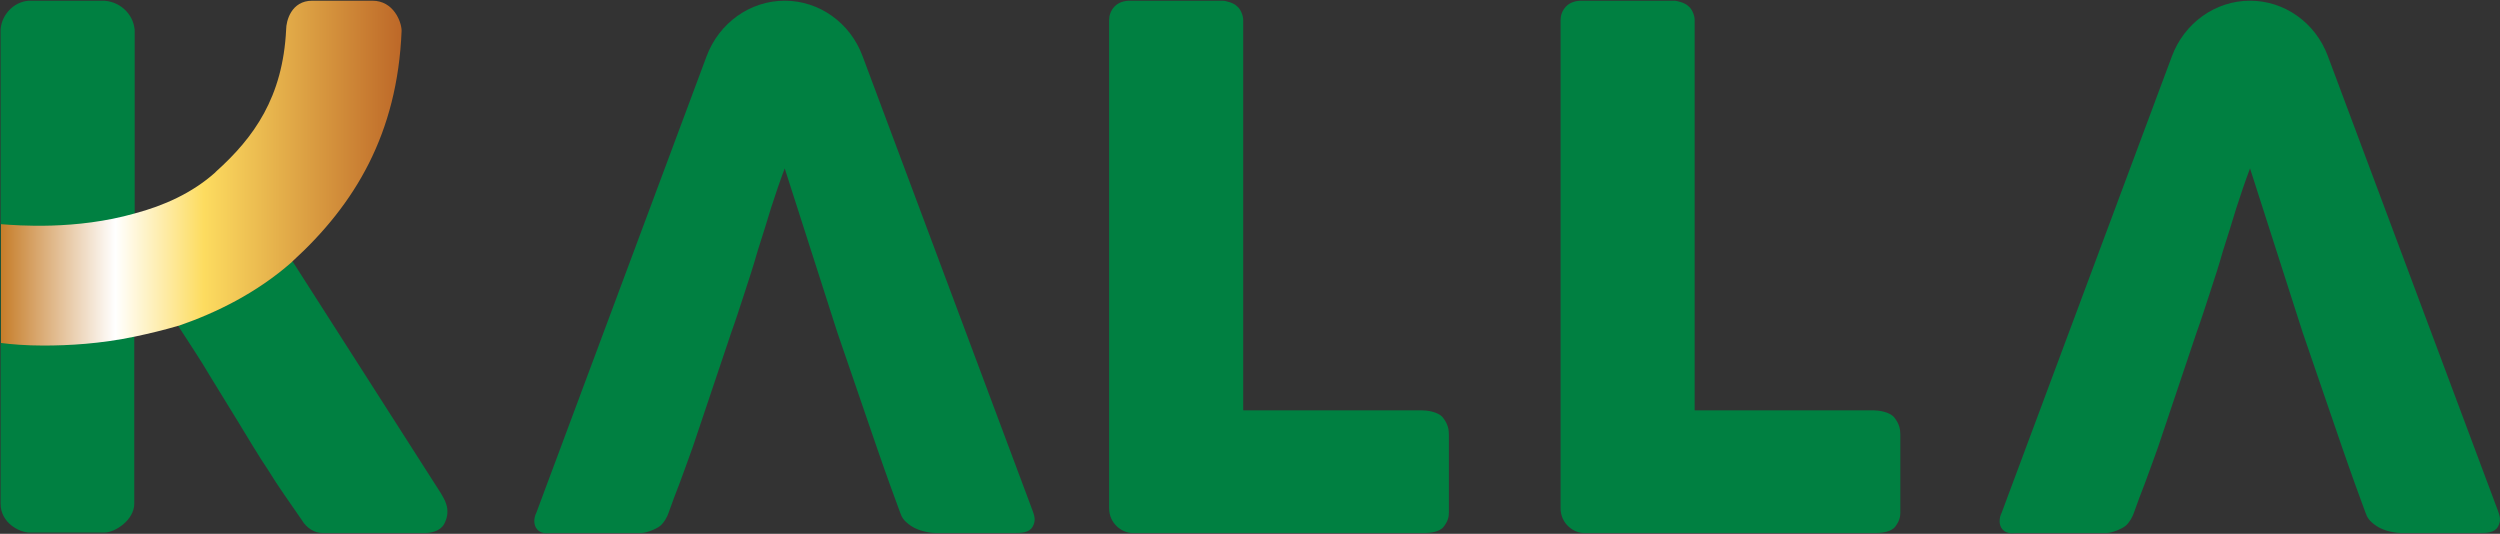 <svg xmlns:xlink="http://www.w3.org/1999/xlink" xmlns="http://www.w3.org/2000/svg" width="3400" height="726" viewBox="0 0 3400 726" fill="none"><rect x="0" y="0" width="3400" height="726" fill="#333333" stroke="none"/><div xmlns="" id="in-page-channel-node-id" data-channel-name="in_page_channel_RYOxyr"/><script xmlns=""/>
<path d="M1404.37 694.64L1173.04 76.218C1156.15 30.719 1113.94 0.97 1067.22 0.97C1019.94 0.97 977.73 31.302 960.85 76.801L729.458 697.25C726.081 703.66 724.879 714 730.903 720.38C736.927 726.77 744.899 724.87 749.965 724.87H872.327C878.921 724.87 892.399 719.61 897.8 715.22C903.2 710.83 907.59 702.66 909.33 697.25C914.96 680.91 918.07 673.54 924.26 657.207C930.45 640.874 936.08 624.541 942.27 607.625L994.62 451.878C1000.81 434.961 1006.44 416.878 1012.63 398.212C1018.82 379.546 1025.01 360.296 1030.64 340.463C1036.83 321.213 1043.02 301.38 1048.65 282.714C1054.84 263.465 1061.03 245.382 1067.22 229.048L1138.7 451.878L1192.17 607.625C1197.8 624.541 1203.99 640.874 1209.62 657.207C1215.81 673.54 1218.06 680.91 1224.25 697.25C1226.5 703.66 1229.01 708.45 1239.26 715.38C1249.52 722.32 1264.99 724.87 1272.31 724.87H1380.08C1388.52 724.87 1399.52 724.87 1404.37 716.32C1409.23 707.76 1406.63 701.06 1404.37 694.64Z" fill="#008041"/>
<path d="M3397.21 694.64L3165.87 76.218C3148.98 30.719 3106.77 0.97 3060.05 0.97C3012.78 0.97 2970.56 31.302 2953.68 76.801L2722.29 697.25C2718.91 703.66 2717.71 714 2723.73 720.38C2729.76 726.77 2737.73 724.87 2742.8 724.87H2865.16C2871.75 724.87 2885.23 719.61 2890.63 715.22C2896.03 710.83 2900.42 702.66 2902.16 697.25C2907.79 680.91 2910.9 673.54 2917.09 657.207C2923.28 640.874 2928.91 624.541 2935.1 607.625L2987.45 451.878C2993.64 434.961 2999.27 416.878 3005.46 398.212C3011.65 379.546 3017.84 360.296 3023.47 340.463C3029.66 321.213 3035.85 301.38 3041.48 282.714C3047.67 263.465 3053.86 245.382 3060.05 229.048L3131.54 451.878L3185 607.625C3190.63 624.541 3196.82 640.874 3202.45 657.207C3208.64 673.54 3210.89 680.91 3217.08 697.25C3219.33 703.66 3221.84 708.45 3232.1 715.38C3242.35 722.32 3257.82 724.87 3265.14 724.87H3372.91C3381.35 724.87 3392.35 724.87 3397.21 716.32C3402.06 707.76 3399.46 701.06 3397.21 694.64Z" fill="#008041"/>
<path d="M1962.54 568.139C1955.93 559.512 1939.18 558.078 1934.12 558.078H1690.75V27.255C1690.75 20.839 1686.97 11.68 1681.91 8.18C1677.97 4.097 1667.48 0.97 1662.42 0.97H1536.51C1529.2 0.97 1521.29 3.13 1515.83 8.794C1510.37 14.458 1508.39 21.422 1508.39 27.255V691.04C1508.39 712.83 1526.85 724.87 1539.79 724.87H1937.98C1944.17 724.87 1957.78 723.89 1963.61 716.11C1969.45 708.33 1970.48 702.69 1970.48 696.86V591.362C1970.48 583.692 1969.15 576.766 1962.54 568.139Z" fill="#008041"/>
<path d="M2576.53 568.139C2569.92 559.512 2553.17 558.078 2548.1 558.078H2304.74V27.255C2304.74 20.839 2300.96 11.68 2295.9 8.18C2291.96 4.097 2281.47 0.97 2276.4 0.97H2150.5C2143.18 0.97 2135.28 3.13 2129.82 8.794C2124.35 14.458 2122.38 21.422 2122.38 27.255V691.04C2122.38 712.83 2140.83 724.87 2153.78 724.87H2551.97C2558.16 724.87 2571.76 723.89 2577.6 716.11C2583.44 708.33 2584.47 702.69 2584.47 696.86V591.362C2584.47 583.692 2583.14 576.766 2576.53 568.139Z" fill="#008041"/>
<path d="M599.819 671.17L397.598 355.046C397.035 355.629 397.035 355.629 395.909 356.796C348.631 398.212 294.598 425.044 242.254 443.127C258.014 467.627 272.648 489.21 285.593 511.376C299.101 533.542 312.046 554.542 324.992 575.542C338.5 597.708 350.882 618.707 364.953 639.707C378.461 661.873 394.221 683.46 410.543 707.37C413.92 713.21 418.423 717.29 422.925 720.21C428.554 723.71 433.619 724.87 438.685 724.87H578.648C585.965 724.87 599.024 722.37 604.198 712.39C614.915 691.72 602.633 677.003 599.819 671.17Z" fill="#008041"/>
<path d="M183.156 290.297V41.363C183.156 40.213 182.903 38.403 182.488 36.206C179.136 18.479 164.599 4.782 146.836 1.618C144.583 1.217 142.809 0.97 141.858 0.97H39.844C39.426 0.97 38.913 0.999 38.319 1.053C18.587 2.861 2.587 19.691 0.869 39.431C0.822 39.973 0.797 40.428 0.797 40.779V304.297V465.877V685.06C0.797 710.97 26.336 724.29 40.407 724.29H141.858C156.491 724.29 182.593 707.19 182.593 685.06V457.711L183.156 290.297Z" fill="#008041"/>
<path d="M546.186 41.946C540.558 181.943 482.586 278.048 398.16 355.046C397.597 355.629 397.597 355.629 396.471 356.796C349.193 398.212 295.16 425.045 242.817 443.128H242.254C222.554 448.961 202.855 453.628 183.719 457.711C136.44 467.627 93.664 469.961 58.768 469.961C34.566 469.961 14.867 468.211 1.359 466.461V304.88C23.31 306.63 103.233 313.047 183.156 290.297C222.554 279.798 260.827 262.881 292.346 234.882C292.909 234.298 292.909 234.298 294.035 233.132C345.253 187.049 384.652 132.361 389.154 40.196C389.154 28.53 396.077 0.97 424.633 0.97C453.188 0.97 506.576 0.97 506.576 0.97C535.188 0.97 546.186 29.696 546.186 41.946Z" fill="url(#paint0_linear_0_1)"/>
<defs>
<linearGradient id="paint0_linear_0_1" x1="1.039" y1="235.519" x2="545.942" y2="235.519" gradientUnits="userSpaceOnUse">
<stop stop-color="#C67D29"/>
<stop offset="0.286" stop-color="white"/>
<stop offset="0.506" stop-color="#FDDC60"/>
<stop offset="1" stop-color="#BD6828"/>
</linearGradient>
</defs>
<script xmlns=""/></svg>